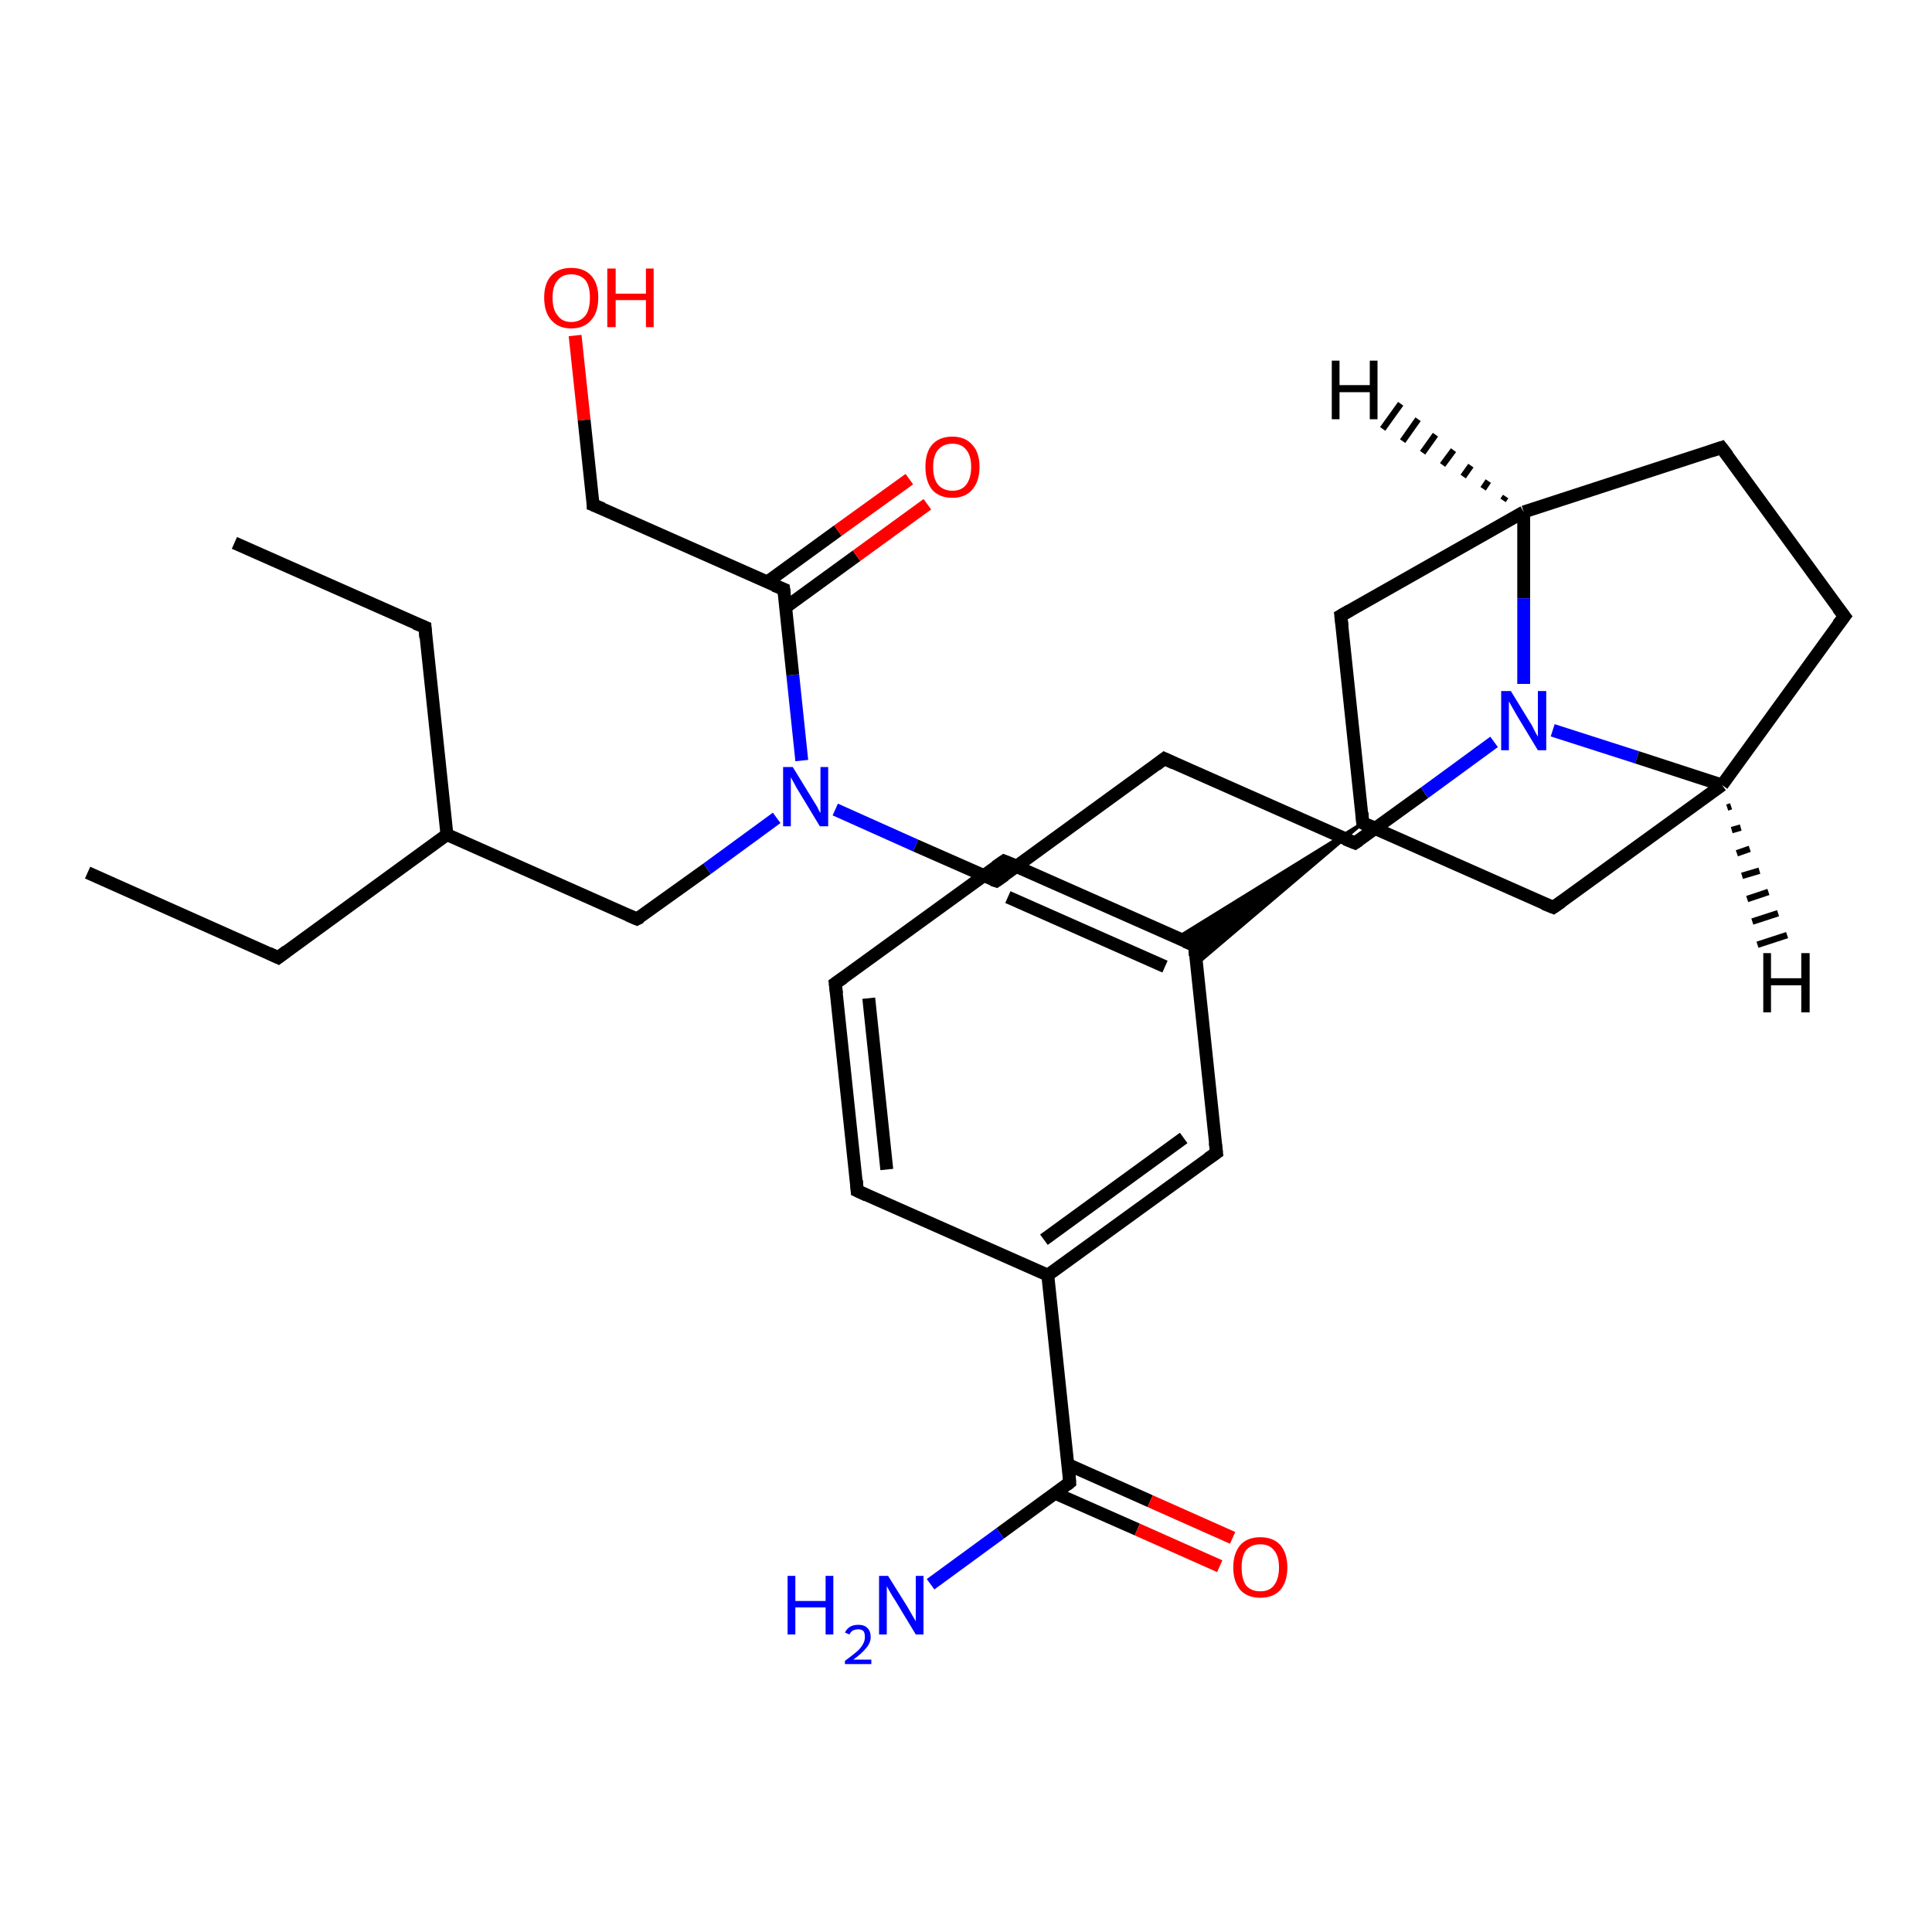 <?xml version='1.0' encoding='iso-8859-1'?>
<svg version='1.1' baseProfile='full'
              xmlns='http://www.w3.org/2000/svg'
                      xmlns:rdkit='http://www.rdkit.org/xml'
                      xmlns:xlink='http://www.w3.org/1999/xlink'
                  xml:space='preserve'
width='300px' height='300px' viewBox='0 0 300 300'>
<!-- END OF HEADER -->
<rect style='opacity:1.0;fill:#FFFFFF;stroke:none' width='300.0' height='300.0' x='0.0' y='0.0'> </rect>
<path class='bond-0 atom-0 atom-1' d='M 13.6,135.5 L 43.2,148.7' style='fill:none;fill-rule:evenodd;stroke:#000000;stroke-width:2.0px;stroke-linecap:butt;stroke-linejoin:miter;stroke-opacity:1' />
<path class='bond-1 atom-1 atom-2' d='M 43.2,148.7 L 69.4,129.6' style='fill:none;fill-rule:evenodd;stroke:#000000;stroke-width:2.0px;stroke-linecap:butt;stroke-linejoin:miter;stroke-opacity:1' />
<path class='bond-2 atom-2 atom-3' d='M 69.4,129.6 L 66.0,97.4' style='fill:none;fill-rule:evenodd;stroke:#000000;stroke-width:2.0px;stroke-linecap:butt;stroke-linejoin:miter;stroke-opacity:1' />
<path class='bond-3 atom-3 atom-4' d='M 66.0,97.4 L 36.4,84.3' style='fill:none;fill-rule:evenodd;stroke:#000000;stroke-width:2.0px;stroke-linecap:butt;stroke-linejoin:miter;stroke-opacity:1' />
<path class='bond-4 atom-2 atom-5' d='M 69.4,129.6 L 98.9,142.7' style='fill:none;fill-rule:evenodd;stroke:#000000;stroke-width:2.0px;stroke-linecap:butt;stroke-linejoin:miter;stroke-opacity:1' />
<path class='bond-5 atom-5 atom-6' d='M 98.9,142.7 L 109.8,134.9' style='fill:none;fill-rule:evenodd;stroke:#000000;stroke-width:2.0px;stroke-linecap:butt;stroke-linejoin:miter;stroke-opacity:1' />
<path class='bond-5 atom-5 atom-6' d='M 109.8,134.9 L 120.6,127.0' style='fill:none;fill-rule:evenodd;stroke:#0000FF;stroke-width:2.0px;stroke-linecap:butt;stroke-linejoin:miter;stroke-opacity:1' />
<path class='bond-6 atom-6 atom-7' d='M 129.7,125.7 L 142.2,131.3' style='fill:none;fill-rule:evenodd;stroke:#0000FF;stroke-width:2.0px;stroke-linecap:butt;stroke-linejoin:miter;stroke-opacity:1' />
<path class='bond-6 atom-6 atom-7' d='M 142.2,131.3 L 154.7,136.8' style='fill:none;fill-rule:evenodd;stroke:#000000;stroke-width:2.0px;stroke-linecap:butt;stroke-linejoin:miter;stroke-opacity:1' />
<path class='bond-7 atom-7 atom-8' d='M 154.7,136.8 L 180.8,117.8' style='fill:none;fill-rule:evenodd;stroke:#000000;stroke-width:2.0px;stroke-linecap:butt;stroke-linejoin:miter;stroke-opacity:1' />
<path class='bond-8 atom-8 atom-9' d='M 180.8,117.8 L 210.4,130.9' style='fill:none;fill-rule:evenodd;stroke:#000000;stroke-width:2.0px;stroke-linecap:butt;stroke-linejoin:miter;stroke-opacity:1' />
<path class='bond-9 atom-9 atom-10' d='M 210.4,130.9 L 221.2,123.1' style='fill:none;fill-rule:evenodd;stroke:#000000;stroke-width:2.0px;stroke-linecap:butt;stroke-linejoin:miter;stroke-opacity:1' />
<path class='bond-9 atom-9 atom-10' d='M 221.2,123.1 L 232.0,115.2' style='fill:none;fill-rule:evenodd;stroke:#0000FF;stroke-width:2.0px;stroke-linecap:butt;stroke-linejoin:miter;stroke-opacity:1' />
<path class='bond-10 atom-10 atom-11' d='M 241.1,113.4 L 254.2,117.6' style='fill:none;fill-rule:evenodd;stroke:#0000FF;stroke-width:2.0px;stroke-linecap:butt;stroke-linejoin:miter;stroke-opacity:1' />
<path class='bond-10 atom-10 atom-11' d='M 254.2,117.6 L 267.4,121.9' style='fill:none;fill-rule:evenodd;stroke:#000000;stroke-width:2.0px;stroke-linecap:butt;stroke-linejoin:miter;stroke-opacity:1' />
<path class='bond-11 atom-11 atom-12' d='M 267.4,121.9 L 286.4,95.7' style='fill:none;fill-rule:evenodd;stroke:#000000;stroke-width:2.0px;stroke-linecap:butt;stroke-linejoin:miter;stroke-opacity:1' />
<path class='bond-12 atom-12 atom-13' d='M 286.4,95.7 L 267.3,69.5' style='fill:none;fill-rule:evenodd;stroke:#000000;stroke-width:2.0px;stroke-linecap:butt;stroke-linejoin:miter;stroke-opacity:1' />
<path class='bond-13 atom-13 atom-14' d='M 267.3,69.5 L 236.6,79.5' style='fill:none;fill-rule:evenodd;stroke:#000000;stroke-width:2.0px;stroke-linecap:butt;stroke-linejoin:miter;stroke-opacity:1' />
<path class='bond-14 atom-14 atom-15' d='M 236.6,79.5 L 208.2,95.6' style='fill:none;fill-rule:evenodd;stroke:#000000;stroke-width:2.0px;stroke-linecap:butt;stroke-linejoin:miter;stroke-opacity:1' />
<path class='bond-15 atom-15 atom-16' d='M 208.2,95.6 L 211.6,127.8' style='fill:none;fill-rule:evenodd;stroke:#000000;stroke-width:2.0px;stroke-linecap:butt;stroke-linejoin:miter;stroke-opacity:1' />
<path class='bond-16 atom-16 atom-17' d='M 211.6,127.8 L 241.2,140.9' style='fill:none;fill-rule:evenodd;stroke:#000000;stroke-width:2.0px;stroke-linecap:butt;stroke-linejoin:miter;stroke-opacity:1' />
<path class='bond-17 atom-16 atom-18' d='M 211.6,127.8 L 185.8,149.7 L 185.5,146.8 Z' style='fill:#000000;fill-rule:evenodd;fill-opacity:1;stroke:#000000;stroke-width:0.5px;stroke-linecap:butt;stroke-linejoin:miter;stroke-opacity:1;' />
<path class='bond-17 atom-16 atom-18' d='M 211.6,127.8 L 185.5,146.8 L 182.8,145.6 Z' style='fill:#000000;fill-rule:evenodd;fill-opacity:1;stroke:#000000;stroke-width:0.5px;stroke-linecap:butt;stroke-linejoin:miter;stroke-opacity:1;' />
<path class='bond-18 atom-18 atom-19' d='M 185.5,146.8 L 155.9,133.7' style='fill:none;fill-rule:evenodd;stroke:#000000;stroke-width:2.0px;stroke-linecap:butt;stroke-linejoin:miter;stroke-opacity:1' />
<path class='bond-18 atom-18 atom-19' d='M 180.9,150.1 L 156.5,139.3' style='fill:none;fill-rule:evenodd;stroke:#000000;stroke-width:2.0px;stroke-linecap:butt;stroke-linejoin:miter;stroke-opacity:1' />
<path class='bond-19 atom-19 atom-20' d='M 155.9,133.7 L 129.7,152.7' style='fill:none;fill-rule:evenodd;stroke:#000000;stroke-width:2.0px;stroke-linecap:butt;stroke-linejoin:miter;stroke-opacity:1' />
<path class='bond-20 atom-20 atom-21' d='M 129.7,152.7 L 133.1,184.9' style='fill:none;fill-rule:evenodd;stroke:#000000;stroke-width:2.0px;stroke-linecap:butt;stroke-linejoin:miter;stroke-opacity:1' />
<path class='bond-20 atom-20 atom-21' d='M 134.9,155.0 L 137.7,181.6' style='fill:none;fill-rule:evenodd;stroke:#000000;stroke-width:2.0px;stroke-linecap:butt;stroke-linejoin:miter;stroke-opacity:1' />
<path class='bond-21 atom-21 atom-22' d='M 133.1,184.9 L 162.7,198.0' style='fill:none;fill-rule:evenodd;stroke:#000000;stroke-width:2.0px;stroke-linecap:butt;stroke-linejoin:miter;stroke-opacity:1' />
<path class='bond-22 atom-22 atom-23' d='M 162.7,198.0 L 188.9,179.0' style='fill:none;fill-rule:evenodd;stroke:#000000;stroke-width:2.0px;stroke-linecap:butt;stroke-linejoin:miter;stroke-opacity:1' />
<path class='bond-22 atom-22 atom-23' d='M 162.1,192.5 L 183.8,176.7' style='fill:none;fill-rule:evenodd;stroke:#000000;stroke-width:2.0px;stroke-linecap:butt;stroke-linejoin:miter;stroke-opacity:1' />
<path class='bond-23 atom-22 atom-24' d='M 162.7,198.0 L 166.1,230.2' style='fill:none;fill-rule:evenodd;stroke:#000000;stroke-width:2.0px;stroke-linecap:butt;stroke-linejoin:miter;stroke-opacity:1' />
<path class='bond-24 atom-24 atom-25' d='M 166.1,230.2 L 155.3,238.1' style='fill:none;fill-rule:evenodd;stroke:#000000;stroke-width:2.0px;stroke-linecap:butt;stroke-linejoin:miter;stroke-opacity:1' />
<path class='bond-24 atom-24 atom-25' d='M 155.3,238.1 L 144.5,246.0' style='fill:none;fill-rule:evenodd;stroke:#0000FF;stroke-width:2.0px;stroke-linecap:butt;stroke-linejoin:miter;stroke-opacity:1' />
<path class='bond-25 atom-24 atom-26' d='M 163.9,231.9 L 176.6,237.5' style='fill:none;fill-rule:evenodd;stroke:#000000;stroke-width:2.0px;stroke-linecap:butt;stroke-linejoin:miter;stroke-opacity:1' />
<path class='bond-25 atom-24 atom-26' d='M 176.6,237.5 L 189.4,243.2' style='fill:none;fill-rule:evenodd;stroke:#FF0000;stroke-width:2.0px;stroke-linecap:butt;stroke-linejoin:miter;stroke-opacity:1' />
<path class='bond-25 atom-24 atom-26' d='M 165.8,227.4 L 178.6,233.1' style='fill:none;fill-rule:evenodd;stroke:#000000;stroke-width:2.0px;stroke-linecap:butt;stroke-linejoin:miter;stroke-opacity:1' />
<path class='bond-25 atom-24 atom-26' d='M 178.6,233.1 L 191.4,238.8' style='fill:none;fill-rule:evenodd;stroke:#FF0000;stroke-width:2.0px;stroke-linecap:butt;stroke-linejoin:miter;stroke-opacity:1' />
<path class='bond-26 atom-6 atom-27' d='M 124.5,118.1 L 123.1,104.8' style='fill:none;fill-rule:evenodd;stroke:#0000FF;stroke-width:2.0px;stroke-linecap:butt;stroke-linejoin:miter;stroke-opacity:1' />
<path class='bond-26 atom-6 atom-27' d='M 123.1,104.8 L 121.7,91.5' style='fill:none;fill-rule:evenodd;stroke:#000000;stroke-width:2.0px;stroke-linecap:butt;stroke-linejoin:miter;stroke-opacity:1' />
<path class='bond-27 atom-27 atom-28' d='M 122.0,94.3 L 133.0,86.3' style='fill:none;fill-rule:evenodd;stroke:#000000;stroke-width:2.0px;stroke-linecap:butt;stroke-linejoin:miter;stroke-opacity:1' />
<path class='bond-27 atom-27 atom-28' d='M 133.0,86.3 L 144.0,78.3' style='fill:none;fill-rule:evenodd;stroke:#FF0000;stroke-width:2.0px;stroke-linecap:butt;stroke-linejoin:miter;stroke-opacity:1' />
<path class='bond-27 atom-27 atom-28' d='M 119.1,90.4 L 130.1,82.4' style='fill:none;fill-rule:evenodd;stroke:#000000;stroke-width:2.0px;stroke-linecap:butt;stroke-linejoin:miter;stroke-opacity:1' />
<path class='bond-27 atom-27 atom-28' d='M 130.1,82.4 L 141.2,74.4' style='fill:none;fill-rule:evenodd;stroke:#FF0000;stroke-width:2.0px;stroke-linecap:butt;stroke-linejoin:miter;stroke-opacity:1' />
<path class='bond-28 atom-27 atom-29' d='M 121.7,91.5 L 92.1,78.4' style='fill:none;fill-rule:evenodd;stroke:#000000;stroke-width:2.0px;stroke-linecap:butt;stroke-linejoin:miter;stroke-opacity:1' />
<path class='bond-29 atom-29 atom-30' d='M 92.1,78.4 L 90.7,65.2' style='fill:none;fill-rule:evenodd;stroke:#000000;stroke-width:2.0px;stroke-linecap:butt;stroke-linejoin:miter;stroke-opacity:1' />
<path class='bond-29 atom-29 atom-30' d='M 90.7,65.2 L 89.3,52.1' style='fill:none;fill-rule:evenodd;stroke:#FF0000;stroke-width:2.0px;stroke-linecap:butt;stroke-linejoin:miter;stroke-opacity:1' />
<path class='bond-30 atom-14 atom-10' d='M 236.6,79.5 L 236.6,92.9' style='fill:none;fill-rule:evenodd;stroke:#000000;stroke-width:2.0px;stroke-linecap:butt;stroke-linejoin:miter;stroke-opacity:1' />
<path class='bond-30 atom-14 atom-10' d='M 236.6,92.9 L 236.6,106.2' style='fill:none;fill-rule:evenodd;stroke:#0000FF;stroke-width:2.0px;stroke-linecap:butt;stroke-linejoin:miter;stroke-opacity:1' />
<path class='bond-31 atom-23 atom-18' d='M 188.9,179.0 L 185.5,146.8' style='fill:none;fill-rule:evenodd;stroke:#000000;stroke-width:2.0px;stroke-linecap:butt;stroke-linejoin:miter;stroke-opacity:1' />
<path class='bond-32 atom-17 atom-11' d='M 241.2,140.9 L 267.4,121.9' style='fill:none;fill-rule:evenodd;stroke:#000000;stroke-width:2.0px;stroke-linecap:butt;stroke-linejoin:miter;stroke-opacity:1' />
<path class='bond-33 atom-11 atom-31' d='M 268.8,125.2 L 268.2,125.4' style='fill:none;fill-rule:evenodd;stroke:#000000;stroke-width:1.0px;stroke-linecap:butt;stroke-linejoin:miter;stroke-opacity:1' />
<path class='bond-33 atom-11 atom-31' d='M 270.3,128.5 L 268.9,128.9' style='fill:none;fill-rule:evenodd;stroke:#000000;stroke-width:1.0px;stroke-linecap:butt;stroke-linejoin:miter;stroke-opacity:1' />
<path class='bond-33 atom-11 atom-31' d='M 271.7,131.8 L 269.7,132.5' style='fill:none;fill-rule:evenodd;stroke:#000000;stroke-width:1.0px;stroke-linecap:butt;stroke-linejoin:miter;stroke-opacity:1' />
<path class='bond-33 atom-11 atom-31' d='M 273.2,135.2 L 270.5,136.0' style='fill:none;fill-rule:evenodd;stroke:#000000;stroke-width:1.0px;stroke-linecap:butt;stroke-linejoin:miter;stroke-opacity:1' />
<path class='bond-33 atom-11 atom-31' d='M 274.6,138.5 L 271.3,139.6' style='fill:none;fill-rule:evenodd;stroke:#000000;stroke-width:1.0px;stroke-linecap:butt;stroke-linejoin:miter;stroke-opacity:1' />
<path class='bond-33 atom-11 atom-31' d='M 276.1,141.8 L 272.1,143.1' style='fill:none;fill-rule:evenodd;stroke:#000000;stroke-width:1.0px;stroke-linecap:butt;stroke-linejoin:miter;stroke-opacity:1' />
<path class='bond-33 atom-11 atom-31' d='M 277.5,145.2 L 272.9,146.7' style='fill:none;fill-rule:evenodd;stroke:#000000;stroke-width:1.0px;stroke-linecap:butt;stroke-linejoin:miter;stroke-opacity:1' />
<path class='bond-34 atom-14 atom-32' d='M 233.4,77.7 L 233.8,77.1' style='fill:none;fill-rule:evenodd;stroke:#000000;stroke-width:1.0px;stroke-linecap:butt;stroke-linejoin:miter;stroke-opacity:1' />
<path class='bond-34 atom-14 atom-32' d='M 230.3,75.9 L 231.1,74.7' style='fill:none;fill-rule:evenodd;stroke:#000000;stroke-width:1.0px;stroke-linecap:butt;stroke-linejoin:miter;stroke-opacity:1' />
<path class='bond-34 atom-14 atom-32' d='M 227.2,74.0 L 228.4,72.3' style='fill:none;fill-rule:evenodd;stroke:#000000;stroke-width:1.0px;stroke-linecap:butt;stroke-linejoin:miter;stroke-opacity:1' />
<path class='bond-34 atom-14 atom-32' d='M 224.0,72.2 L 225.7,69.9' style='fill:none;fill-rule:evenodd;stroke:#000000;stroke-width:1.0px;stroke-linecap:butt;stroke-linejoin:miter;stroke-opacity:1' />
<path class='bond-34 atom-14 atom-32' d='M 220.9,70.3 L 222.9,67.5' style='fill:none;fill-rule:evenodd;stroke:#000000;stroke-width:1.0px;stroke-linecap:butt;stroke-linejoin:miter;stroke-opacity:1' />
<path class='bond-34 atom-14 atom-32' d='M 217.8,68.5 L 220.2,65.1' style='fill:none;fill-rule:evenodd;stroke:#000000;stroke-width:1.0px;stroke-linecap:butt;stroke-linejoin:miter;stroke-opacity:1' />
<path class='bond-34 atom-14 atom-32' d='M 214.7,66.6 L 217.5,62.7' style='fill:none;fill-rule:evenodd;stroke:#000000;stroke-width:1.0px;stroke-linecap:butt;stroke-linejoin:miter;stroke-opacity:1' />
<path d='M 41.7,148.0 L 43.2,148.7 L 44.5,147.7' style='fill:none;stroke:#000000;stroke-width:2.0px;stroke-linecap:butt;stroke-linejoin:miter;stroke-opacity:1;' />
<path d='M 66.1,99.0 L 66.0,97.4 L 64.5,96.8' style='fill:none;stroke:#000000;stroke-width:2.0px;stroke-linecap:butt;stroke-linejoin:miter;stroke-opacity:1;' />
<path d='M 97.5,142.1 L 98.9,142.7 L 99.5,142.4' style='fill:none;stroke:#000000;stroke-width:2.0px;stroke-linecap:butt;stroke-linejoin:miter;stroke-opacity:1;' />
<path d='M 154.1,136.6 L 154.7,136.8 L 156.0,135.9' style='fill:none;stroke:#000000;stroke-width:2.0px;stroke-linecap:butt;stroke-linejoin:miter;stroke-opacity:1;' />
<path d='M 179.5,118.8 L 180.8,117.8 L 182.3,118.5' style='fill:none;stroke:#000000;stroke-width:2.0px;stroke-linecap:butt;stroke-linejoin:miter;stroke-opacity:1;' />
<path d='M 208.9,130.3 L 210.4,130.9 L 211.0,130.5' style='fill:none;stroke:#000000;stroke-width:2.0px;stroke-linecap:butt;stroke-linejoin:miter;stroke-opacity:1;' />
<path d='M 285.4,97.0 L 286.4,95.7 L 285.4,94.4' style='fill:none;stroke:#000000;stroke-width:2.0px;stroke-linecap:butt;stroke-linejoin:miter;stroke-opacity:1;' />
<path d='M 268.3,70.8 L 267.3,69.5 L 265.8,70.0' style='fill:none;stroke:#000000;stroke-width:2.0px;stroke-linecap:butt;stroke-linejoin:miter;stroke-opacity:1;' />
<path d='M 209.6,94.8 L 208.2,95.6 L 208.4,97.2' style='fill:none;stroke:#000000;stroke-width:2.0px;stroke-linecap:butt;stroke-linejoin:miter;stroke-opacity:1;' />
<path d='M 211.5,126.2 L 211.6,127.8 L 213.1,128.4' style='fill:none;stroke:#000000;stroke-width:2.0px;stroke-linecap:butt;stroke-linejoin:miter;stroke-opacity:1;' />
<path d='M 239.7,140.3 L 241.2,140.9 L 242.5,140.0' style='fill:none;stroke:#000000;stroke-width:2.0px;stroke-linecap:butt;stroke-linejoin:miter;stroke-opacity:1;' />
<path d='M 184.0,146.2 L 185.5,146.8 L 185.6,148.4' style='fill:none;stroke:#000000;stroke-width:2.0px;stroke-linecap:butt;stroke-linejoin:miter;stroke-opacity:1;' />
<path d='M 157.4,134.3 L 155.9,133.7 L 154.6,134.6' style='fill:none;stroke:#000000;stroke-width:2.0px;stroke-linecap:butt;stroke-linejoin:miter;stroke-opacity:1;' />
<path d='M 131.0,151.8 L 129.7,152.7 L 129.9,154.3' style='fill:none;stroke:#000000;stroke-width:2.0px;stroke-linecap:butt;stroke-linejoin:miter;stroke-opacity:1;' />
<path d='M 133.0,183.3 L 133.1,184.9 L 134.6,185.6' style='fill:none;stroke:#000000;stroke-width:2.0px;stroke-linecap:butt;stroke-linejoin:miter;stroke-opacity:1;' />
<path d='M 187.6,179.9 L 188.9,179.0 L 188.7,177.4' style='fill:none;stroke:#000000;stroke-width:2.0px;stroke-linecap:butt;stroke-linejoin:miter;stroke-opacity:1;' />
<path d='M 166.0,228.6 L 166.1,230.2 L 165.6,230.6' style='fill:none;stroke:#000000;stroke-width:2.0px;stroke-linecap:butt;stroke-linejoin:miter;stroke-opacity:1;' />
<path d='M 121.8,92.2 L 121.7,91.5 L 120.2,90.9' style='fill:none;stroke:#000000;stroke-width:2.0px;stroke-linecap:butt;stroke-linejoin:miter;stroke-opacity:1;' />
<path d='M 93.6,79.0 L 92.1,78.4 L 92.1,77.7' style='fill:none;stroke:#000000;stroke-width:2.0px;stroke-linecap:butt;stroke-linejoin:miter;stroke-opacity:1;' />
<path class='atom-6' d='M 123.1 119.1
L 126.1 124.0
Q 126.4 124.5, 126.9 125.3
Q 127.3 126.2, 127.4 126.2
L 127.4 119.1
L 128.6 119.1
L 128.6 128.3
L 127.3 128.3
L 124.1 123.0
Q 123.7 122.4, 123.3 121.6
Q 122.9 120.9, 122.8 120.7
L 122.8 128.3
L 121.6 128.3
L 121.6 119.1
L 123.1 119.1
' fill='#0000FF'/>
<path class='atom-10' d='M 234.6 107.3
L 237.6 112.2
Q 237.9 112.6, 238.3 113.5
Q 238.8 114.4, 238.8 114.4
L 238.8 107.3
L 240.1 107.3
L 240.1 116.5
L 238.8 116.5
L 235.6 111.2
Q 235.2 110.5, 234.8 109.8
Q 234.4 109.1, 234.3 108.9
L 234.3 116.5
L 233.1 116.5
L 233.1 107.3
L 234.6 107.3
' fill='#0000FF'/>
<path class='atom-25' d='M 122.3 244.7
L 123.5 244.7
L 123.5 248.6
L 128.2 248.6
L 128.2 244.7
L 129.4 244.7
L 129.4 253.8
L 128.2 253.8
L 128.2 249.6
L 123.5 249.6
L 123.5 253.8
L 122.3 253.8
L 122.3 244.7
' fill='#0000FF'/>
<path class='atom-25' d='M 131.2 253.5
Q 131.5 252.9, 132.0 252.6
Q 132.5 252.3, 133.3 252.3
Q 134.2 252.3, 134.7 252.8
Q 135.2 253.3, 135.2 254.2
Q 135.2 255.1, 134.5 255.9
Q 133.9 256.7, 132.5 257.7
L 135.3 257.7
L 135.3 258.4
L 131.2 258.4
L 131.2 257.9
Q 132.4 257.0, 133.0 256.5
Q 133.7 255.9, 134.0 255.3
Q 134.3 254.8, 134.3 254.2
Q 134.3 253.6, 134.1 253.3
Q 133.8 253.0, 133.3 253.0
Q 132.8 253.0, 132.4 253.2
Q 132.1 253.4, 131.9 253.8
L 131.2 253.5
' fill='#0000FF'/>
<path class='atom-25' d='M 137.9 244.7
L 140.9 249.5
Q 141.2 250.0, 141.7 250.9
Q 142.2 251.7, 142.2 251.8
L 142.2 244.7
L 143.4 244.7
L 143.4 253.8
L 142.2 253.8
L 139.0 248.5
Q 138.6 247.9, 138.2 247.2
Q 137.8 246.5, 137.7 246.3
L 137.7 253.8
L 136.5 253.8
L 136.5 244.7
L 137.9 244.7
' fill='#0000FF'/>
<path class='atom-26' d='M 191.5 243.4
Q 191.5 241.2, 192.6 239.9
Q 193.7 238.7, 195.7 238.7
Q 197.7 238.7, 198.8 239.9
Q 199.9 241.2, 199.9 243.4
Q 199.9 245.6, 198.8 246.9
Q 197.7 248.1, 195.7 248.1
Q 193.7 248.1, 192.6 246.9
Q 191.5 245.6, 191.5 243.4
M 195.7 247.1
Q 197.1 247.1, 197.8 246.2
Q 198.6 245.2, 198.6 243.4
Q 198.6 241.6, 197.8 240.7
Q 197.1 239.8, 195.7 239.8
Q 194.3 239.8, 193.5 240.7
Q 192.8 241.6, 192.8 243.4
Q 192.8 245.2, 193.5 246.2
Q 194.3 247.1, 195.7 247.1
' fill='#FF0000'/>
<path class='atom-28' d='M 143.7 72.5
Q 143.7 70.3, 144.7 69.1
Q 145.8 67.8, 147.9 67.8
Q 149.9 67.8, 151.0 69.1
Q 152.1 70.3, 152.1 72.5
Q 152.1 74.7, 151.0 76.0
Q 149.9 77.3, 147.9 77.3
Q 145.8 77.3, 144.7 76.0
Q 143.7 74.7, 143.7 72.5
M 147.9 76.2
Q 149.3 76.2, 150.0 75.3
Q 150.8 74.3, 150.8 72.5
Q 150.8 70.7, 150.0 69.8
Q 149.3 68.9, 147.9 68.9
Q 146.5 68.9, 145.7 69.8
Q 144.9 70.7, 144.9 72.5
Q 144.9 74.4, 145.7 75.3
Q 146.5 76.2, 147.9 76.2
' fill='#FF0000'/>
<path class='atom-30' d='M 84.5 46.2
Q 84.5 44.0, 85.6 42.8
Q 86.7 41.6, 88.7 41.6
Q 90.7 41.6, 91.8 42.8
Q 92.9 44.0, 92.9 46.2
Q 92.9 48.5, 91.8 49.7
Q 90.7 51.0, 88.7 51.0
Q 86.7 51.0, 85.6 49.7
Q 84.5 48.5, 84.5 46.2
M 88.7 50.0
Q 90.1 50.0, 90.9 49.0
Q 91.6 48.1, 91.6 46.2
Q 91.6 44.4, 90.9 43.5
Q 90.1 42.6, 88.7 42.6
Q 87.3 42.6, 86.6 43.5
Q 85.8 44.4, 85.8 46.2
Q 85.8 48.1, 86.6 49.0
Q 87.3 50.0, 88.7 50.0
' fill='#FF0000'/>
<path class='atom-30' d='M 94.3 41.7
L 95.6 41.7
L 95.6 45.6
L 100.3 45.6
L 100.3 41.7
L 101.5 41.7
L 101.5 50.8
L 100.3 50.8
L 100.3 46.6
L 95.6 46.6
L 95.6 50.8
L 94.3 50.8
L 94.3 41.7
' fill='#FF0000'/>
<path class='atom-31' d='M 273.8 148.0
L 275.0 148.0
L 275.0 151.9
L 279.7 151.9
L 279.7 148.0
L 281.0 148.0
L 281.0 157.2
L 279.7 157.2
L 279.7 153.0
L 275.0 153.0
L 275.0 157.2
L 273.8 157.2
L 273.8 148.0
' fill='#000000'/>
<path class='atom-32' d='M 206.8 56.0
L 208.0 56.0
L 208.0 59.8
L 212.7 59.8
L 212.7 56.0
L 213.9 56.0
L 213.9 65.1
L 212.7 65.1
L 212.7 60.9
L 208.0 60.9
L 208.0 65.1
L 206.8 65.1
L 206.8 56.0
' fill='#000000'/>
</svg>
